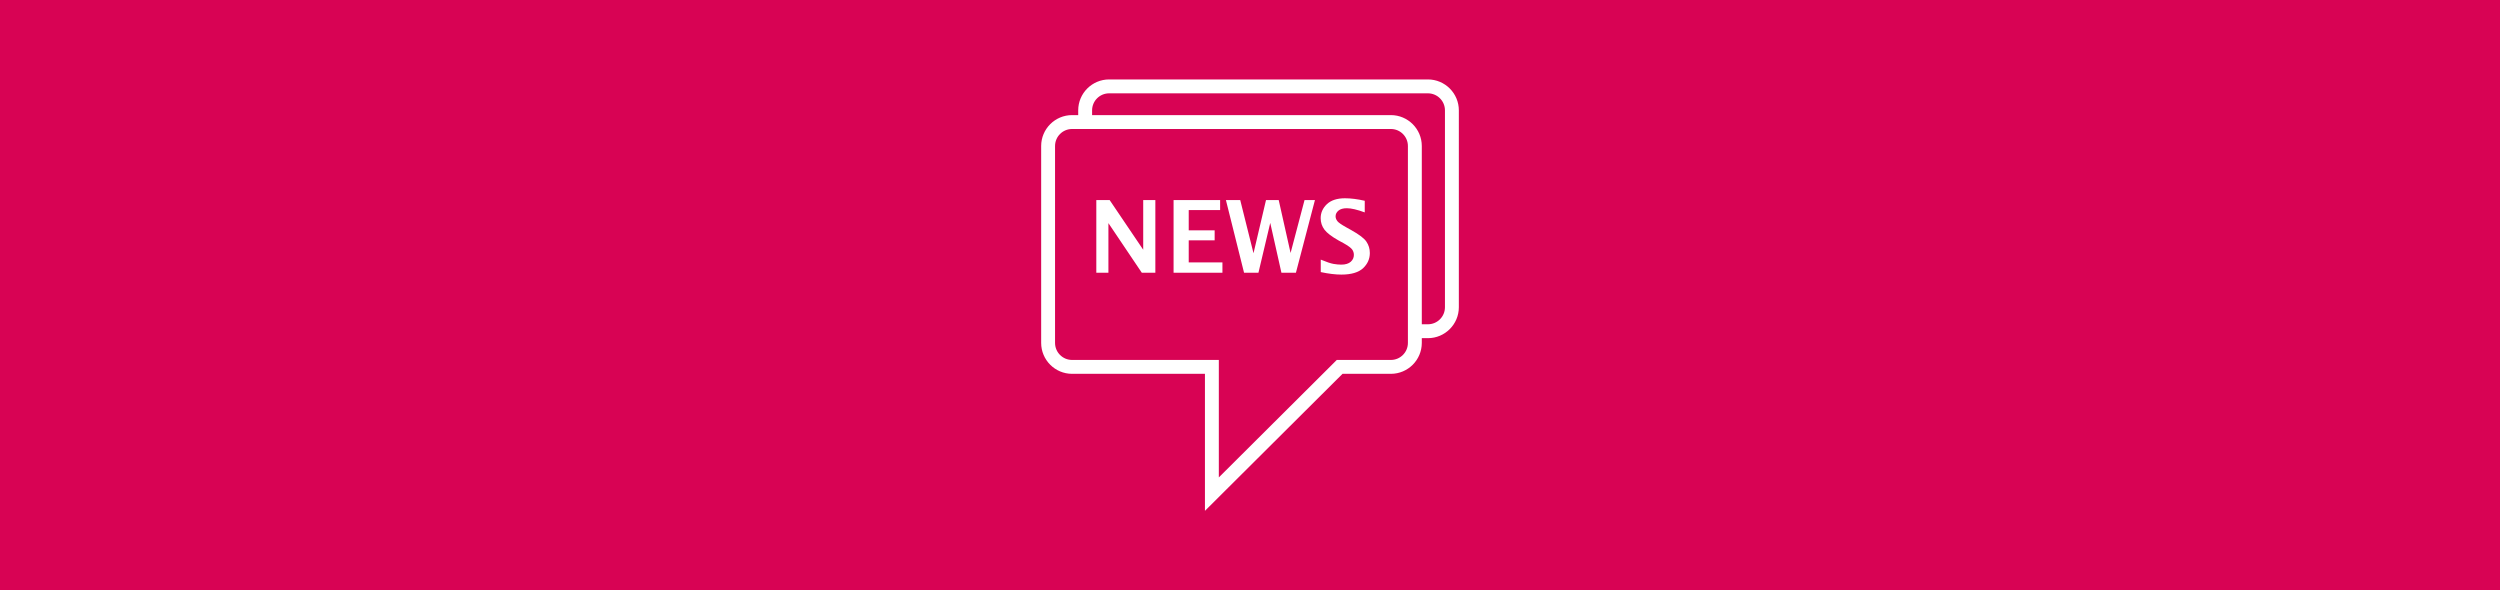 <?xml version="1.0" encoding="utf-8"?>
<!-- Generator: Adobe Illustrator 15.0.0, SVG Export Plug-In  -->
<!DOCTYPE svg PUBLIC "-//W3C//DTD SVG 1.1//EN" "http://www.w3.org/Graphics/SVG/1.1/DTD/svg11.dtd">
<svg version="1.1"
	 xmlns="http://www.w3.org/2000/svg" xmlns:xlink="http://www.w3.org/1999/xlink" xmlns:a="http://ns.adobe.com/AdobeSVGViewerExtensions/3.0/"
	 x="0px" y="0px" width="1440px" height="340px" viewBox="0 0 1440 340" enable-background="new 0 0 1440 340" xml:space="preserve"
	>
<defs>
</defs>
<rect fill="#D80354" width="1440" height="340"/>
<path fill="none" d="M811.808,53.308H628.19c-5.421,0-9.814,4.395-9.814,9.815v2.73H790.47c9.823,0,17.815,7.992,17.815,17.815
	v102.669h3.522c5.422,0,9.816-4.396,9.816-9.816V63.124C821.624,57.703,817.229,53.308,811.808,53.308z"/>
<path fill="#FFFFFF" d="M631.477,157.085v-41.852h7.675l19.338,28.608v-28.608h6.993v41.852h-7.81l-19.226-28.569v28.569H631.477z
	 M675.979,157.085v-41.852h26.812v5.772h-18.086v11.66h14.935v5.764h-14.935v12.724h19.416v5.932H675.979z M716.572,157.085
	l-10.445-41.852h8.244l7.647,30.624l7.205-30.624h7.313l6.84,30.487l8.037-30.487h5.997l-10.955,41.852h-8.354l-6.437-28.693
	l-6.799,28.693H716.572z M760.758,156.725v-7.185c3.311,1.387,5.745,2.185,7.321,2.467c1.668,0.281,3.137,0.42,4.484,0.42
	c2.448,0,4.255-0.579,5.488-1.67c1.208-1.09,1.778-2.398,1.778-3.931c0-1.161-0.313-2.203-1.025-3.174
	c-0.653-0.909-2.275-2.104-4.916-3.588l-2.844-1.541c-3.994-2.253-6.734-4.34-8.15-6.226c-1.448-1.94-2.189-4.146-2.189-6.626
	c0-3.152,1.229-5.844,3.628-8.117c2.394-2.224,5.873-3.35,10.339-3.35c3.38,0,7.205,0.475,11.424,1.446v6.689
	c-4.355-1.601-7.802-2.399-10.29-2.399c-2.148,0-3.728,0.445-4.847,1.37c-1.089,0.908-1.662,2.007-1.662,3.298
	c0,0.977,0.37,1.895,1.021,2.754c0.641,0.836,2.334,2.005,4.936,3.47l3.029,1.681c4.647,2.594,7.581,4.821,8.811,6.744
	c1.269,1.899,1.932,4.041,1.932,6.468c0,3.418-1.323,6.348-3.913,8.789c-2.666,2.436-6.829,3.649-12.496,3.649
	C769.243,158.164,765.287,157.688,760.758,156.725z M822.477,45.754H638.86c-9.823,0-17.814,7.992-17.814,17.815v2.73h-3.524
	c-9.823,0-17.814,7.992-17.814,17.815v113.396c0,9.824,7.991,17.816,17.814,17.816h76.522v59.661v19.257l13.645-13.588l65.604-65.33
	h27.847c9.824,0,17.816-7.992,17.816-17.816v-2.728h3.521c9.824,0,17.816-7.992,17.816-17.816V63.569
	C840.293,53.746,832.301,45.754,822.477,45.754z M810.955,186.784v8v2.728c0,5.42-4.395,9.816-9.816,9.816h-7.46v-0.022h-23.668
	l-0.022,0.022l-8.033,8l-59.911,59.661v-59.661v-8v-0.022h-72.545v0.022h-11.978c-5.421,0-9.814-4.396-9.814-9.816V84.115
	c0-5.421,4.394-9.815,9.814-9.815h3.524h8h172.093c5.422,0,9.816,4.395,9.816,9.815V186.784z M832.293,176.968
	c0,5.42-4.395,9.816-9.816,9.816h-3.521V84.115c0-9.823-7.992-17.815-17.816-17.815H629.046v-2.73c0-5.421,4.394-9.815,9.814-9.815
	h183.616c5.422,0,9.816,4.395,9.816,9.815V176.968z"/>
</svg>
